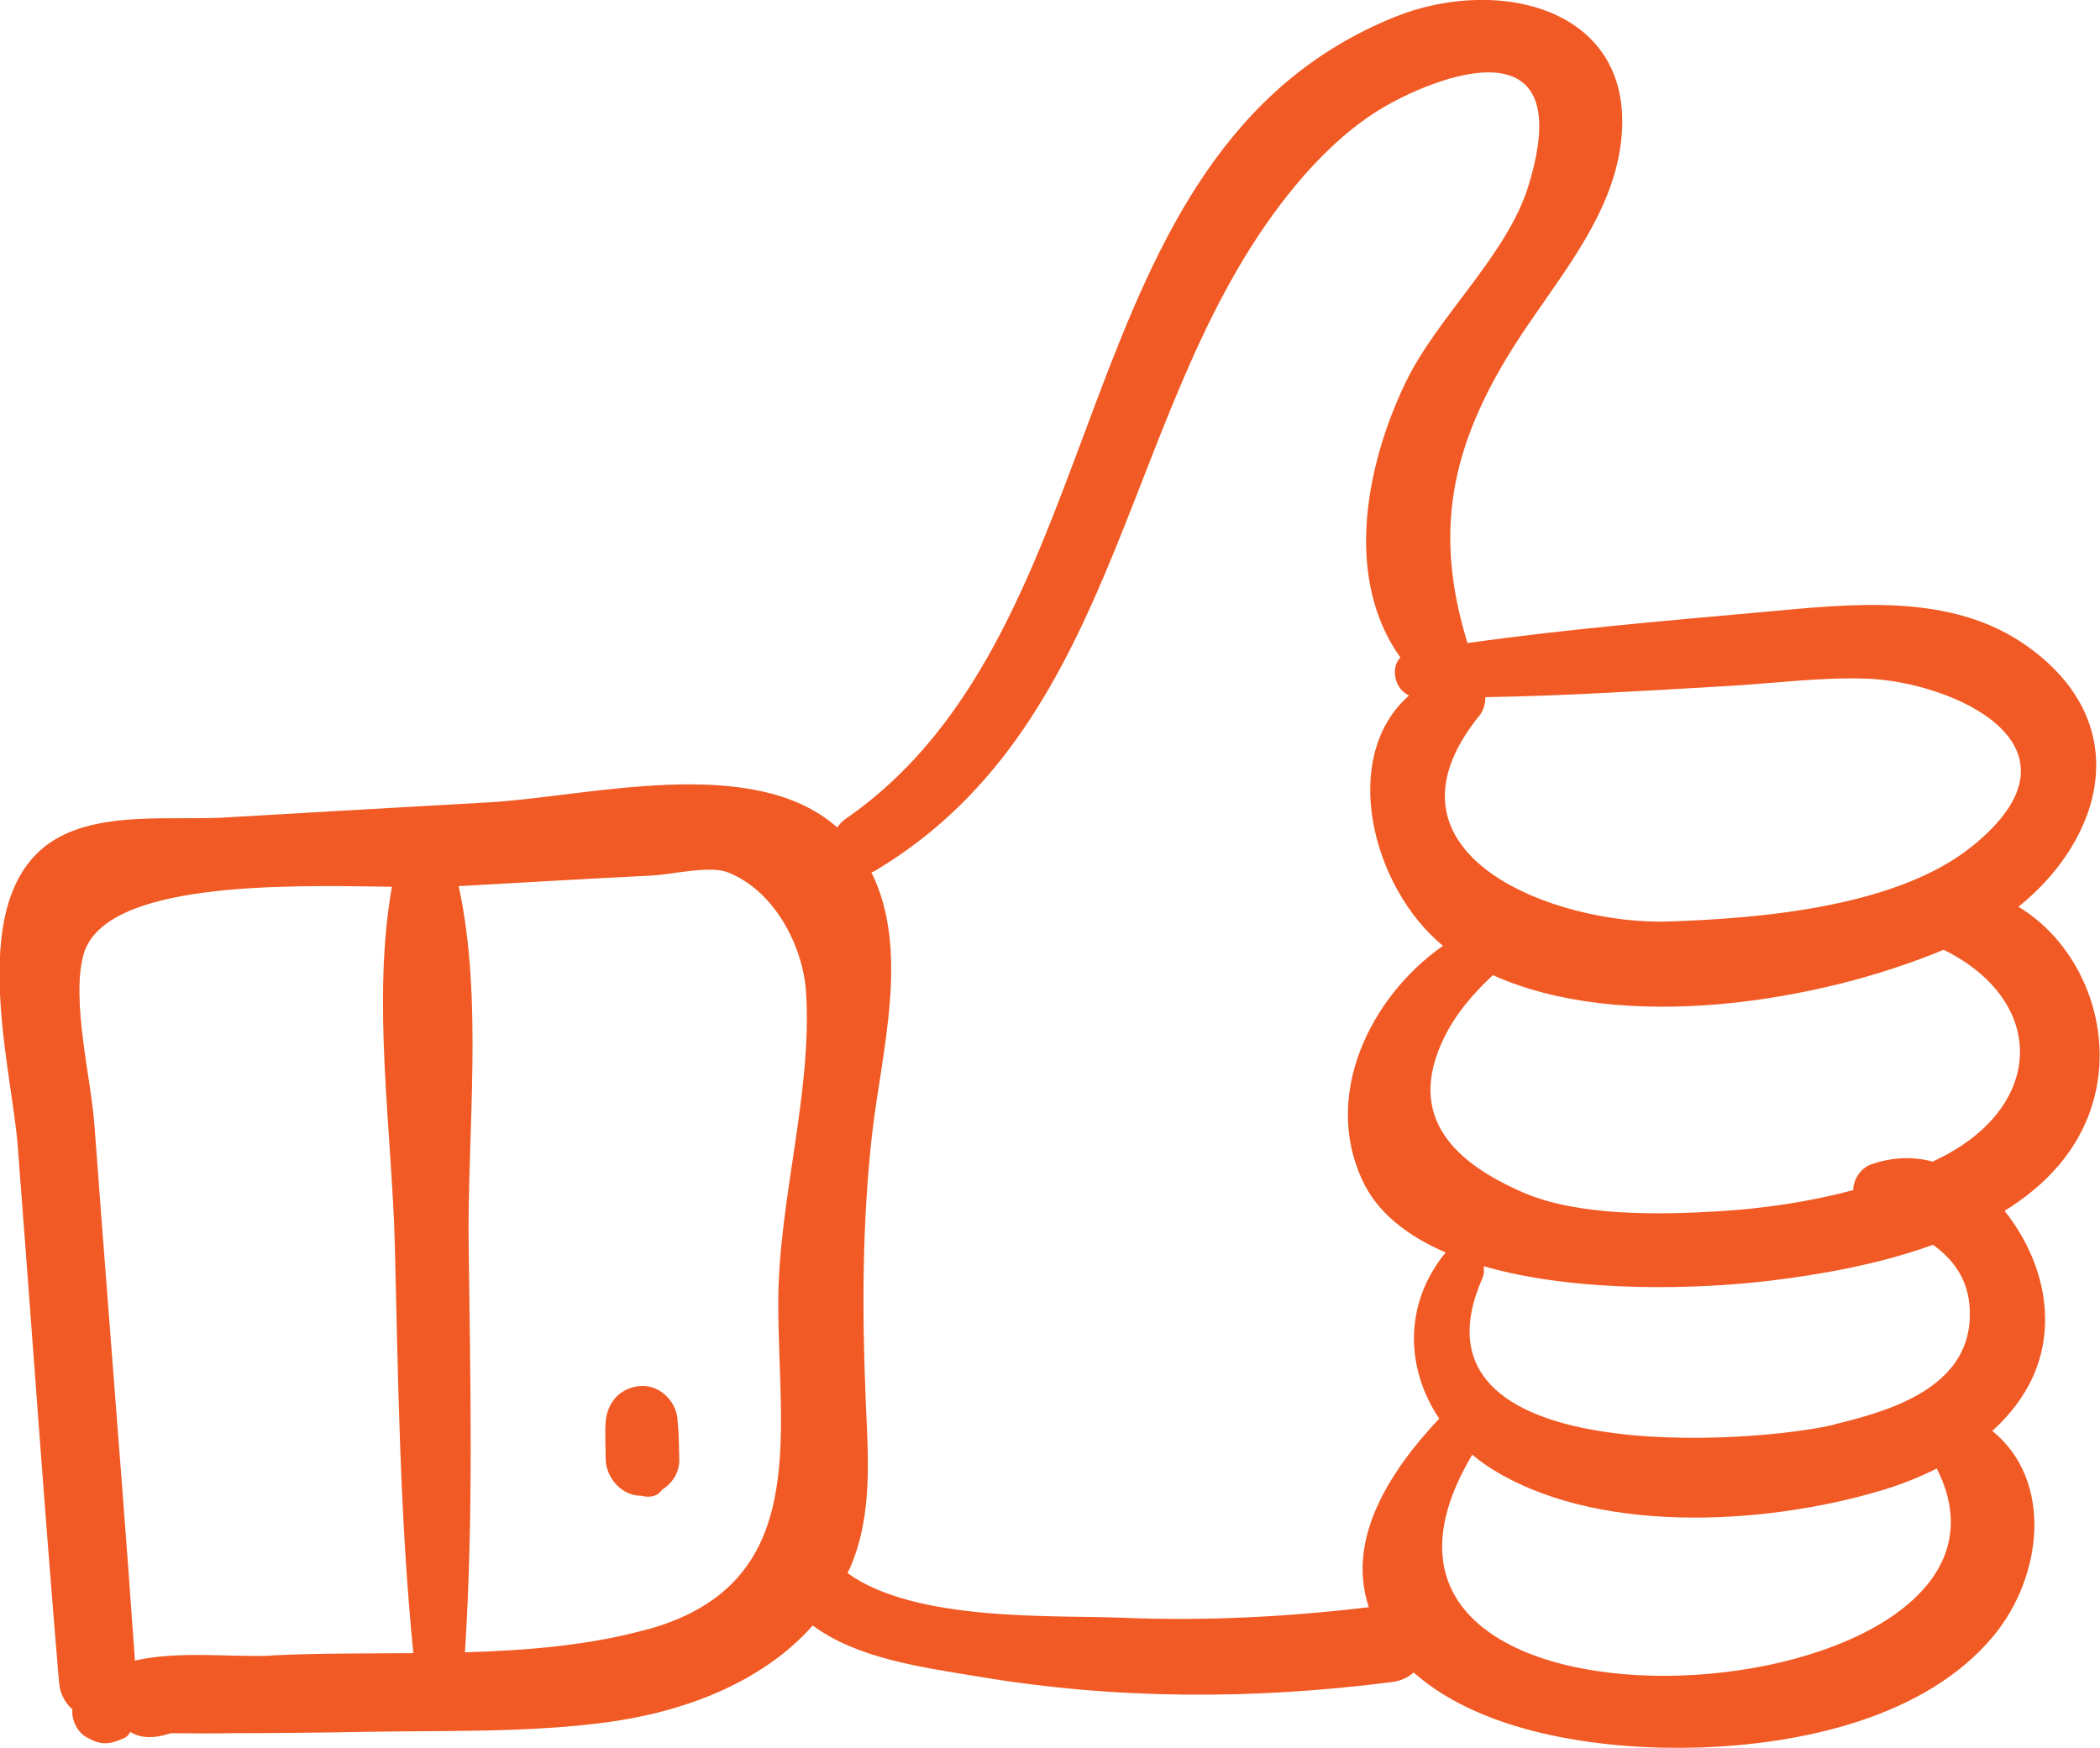 <?xml version="1.0" encoding="UTF-8"?>
<svg id="Layer_2" data-name="Layer 2" xmlns="http://www.w3.org/2000/svg" viewBox="0 0 101 84.08">
  <defs>
    <style>
      .cls-1 {
        fill: #f15a24;
        stroke-width: 0px;
      }
    </style>
  </defs>
  <g id="Objects">
    <g>
      <path class="cls-1" d="M97.07,43.62c4.07-3.27,5.67-8.8.43-12.54-3.66-2.61-8.44-2.03-12.65-1.65-4.76.43-9.54.83-14.27,1.5-1.63-5.29-.83-9.39,2.17-14.18,1.88-3,4.62-5.99,5.17-9.61,1.02-6.69-5.75-8.38-10.85-6.32-16.21,6.56-13.02,29.3-26.38,38.55-.18.13-.32.27-.42.43-4.04-3.6-11.99-1.48-16.75-1.21-4.24.24-8.48.48-12.73.73-2.45.14-5.84-.3-8.1,1.03-4.46,2.62-2.15,10.85-1.84,14.73.67,8.61,1.26,17.23,1.99,25.84.05.56.3.99.64,1.29-.04.53.23,1.09.69,1.35.7.39,1.08.36,1.81.03.14-.06.22-.17.29-.29.5.31,1.14.33,1.95.06.97.01,1.93.02,2.9,0,2.25,0,4.5-.03,6.76-.07,3.72-.06,7.5.04,11.2-.44,3.71-.48,7.54-1.88,10.01-4.67,2.15,1.6,5.27,2.01,7.98,2.46,6.62,1.11,13.23,1.11,19.88.26.42-.05.77-.22,1.04-.46,3.46,3.07,9.46,3.74,13.69,3.61,4.88-.15,10.91-1.41,14.19-5.36,2.37-2.85,2.9-7.48-.05-9.87,1.65-1.49,2.73-3.47,2.51-5.99-.13-1.6-.85-3.26-1.92-4.59,1.99-1.24,3.56-2.9,4.24-5.18,1.08-3.61-.55-7.64-3.59-9.46ZM13.07,79.63c-1.88.09-4.48-.25-6.58.24-.39-5.61-.84-11.22-1.27-16.83-.23-2.98-.46-5.96-.68-8.95-.16-2.22-1.11-5.9-.54-8.12.92-3.61,9.7-3.4,14.85-3.32-.98,5.49,0,11.78.14,17.24.16,6.52.24,13.12.89,19.62-2.32.02-4.62,0-6.81.11ZM31.19,78.35c-2.78.78-5.79,1.03-8.83,1.12.42-6.5.26-13.07.18-19.57-.07-5.49.71-11.82-.48-17.28,3.1-.17,6.21-.36,9.31-.51.92-.05,2.76-.49,3.62-.16,2.32.91,3.65,3.64,3.78,5.8.3,4.82-1.34,10.03-1.34,14.93,0,6.44,1.59,13.48-6.25,15.68ZM71.14,34.44c.21-.26.3-.59.3-.91,3.86-.06,7.71-.31,11.56-.53,2.24-.12,4.54-.44,6.78-.36,4.03.14,11.09,3.17,5.1,8.04-3.61,2.94-10.17,3.49-14.6,3.64-5.4.19-14.54-3.18-9.14-9.89ZM65.84,77.3c-3.93.47-7.86.67-11.83.51-3.41-.14-9.98.21-13.25-2.15.05-.1.1-.2.15-.31,1.1-2.61.83-5.41.72-8.17-.17-4.22-.16-8.4.31-12.6.44-3.94,1.85-8.86-.03-12.62.08-.03.15-.06.23-.11,12.14-7.29,11.75-22.8,20.16-32.92,1.07-1.29,2.33-2.53,3.74-3.46,2.26-1.5,10.06-4.96,7.47,3.47-1.03,3.35-4.39,6.29-5.92,9.48-1.93,4.03-2.94,9.42-.24,13.2-.49.51-.27,1.53.42,1.83-3.37,2.96-1.79,9.23,1.63,12.04-3.48,2.44-5.78,7.12-3.9,11.23.73,1.61,2.2,2.73,4.03,3.52-2.03,2.47-1.93,5.58-.31,7.99-2.38,2.53-4.48,5.78-3.39,9.06ZM70.81,69.97c.23.19.47.37.72.54,5.1,3.35,13.34,2.85,18.94,1.18.91-.27,1.82-.63,2.68-1.06,6.11,12.05-31.49,14.72-22.35-.65ZM88.26,68.51c-3.76.92-21.01,2.23-16.97-7.02.09-.19.09-.4.07-.59,4.6,1.33,10.53,1.09,13.73.7,2.35-.28,5.23-.77,7.88-1.73,1.05.76,1.81,1.8,1.77,3.45-.07,3.48-3.97,4.57-6.49,5.18ZM93.02,55.84s-.04.02-.06.03c-.94-.25-1.95-.23-2.98.14-.5.18-.84.72-.85,1.23-2.13.57-4.34.89-6.49,1.02-2.86.17-6.73.24-9.37-.9-3.26-1.41-5.67-3.6-3.84-7.4.57-1.19,1.42-2.17,2.37-3.06,6.23,2.81,15.6,1.32,21.68-1.22,5.02,2.48,4.91,7.65-.45,10.15Z"/>
      <path class="cls-1" d="M32.67,70.18c-.02-.6-.01-1.2-.08-1.79.01-.9-.8-1.77-1.73-1.73-.99.04-1.66.76-1.73,1.73-.04.59,0,1.19,0,1.79.02.91.78,1.78,1.73,1.76.37.11.78.03.98-.29.5-.31.85-.84.83-1.47Z"/>
    </g>
  </g>
</svg>